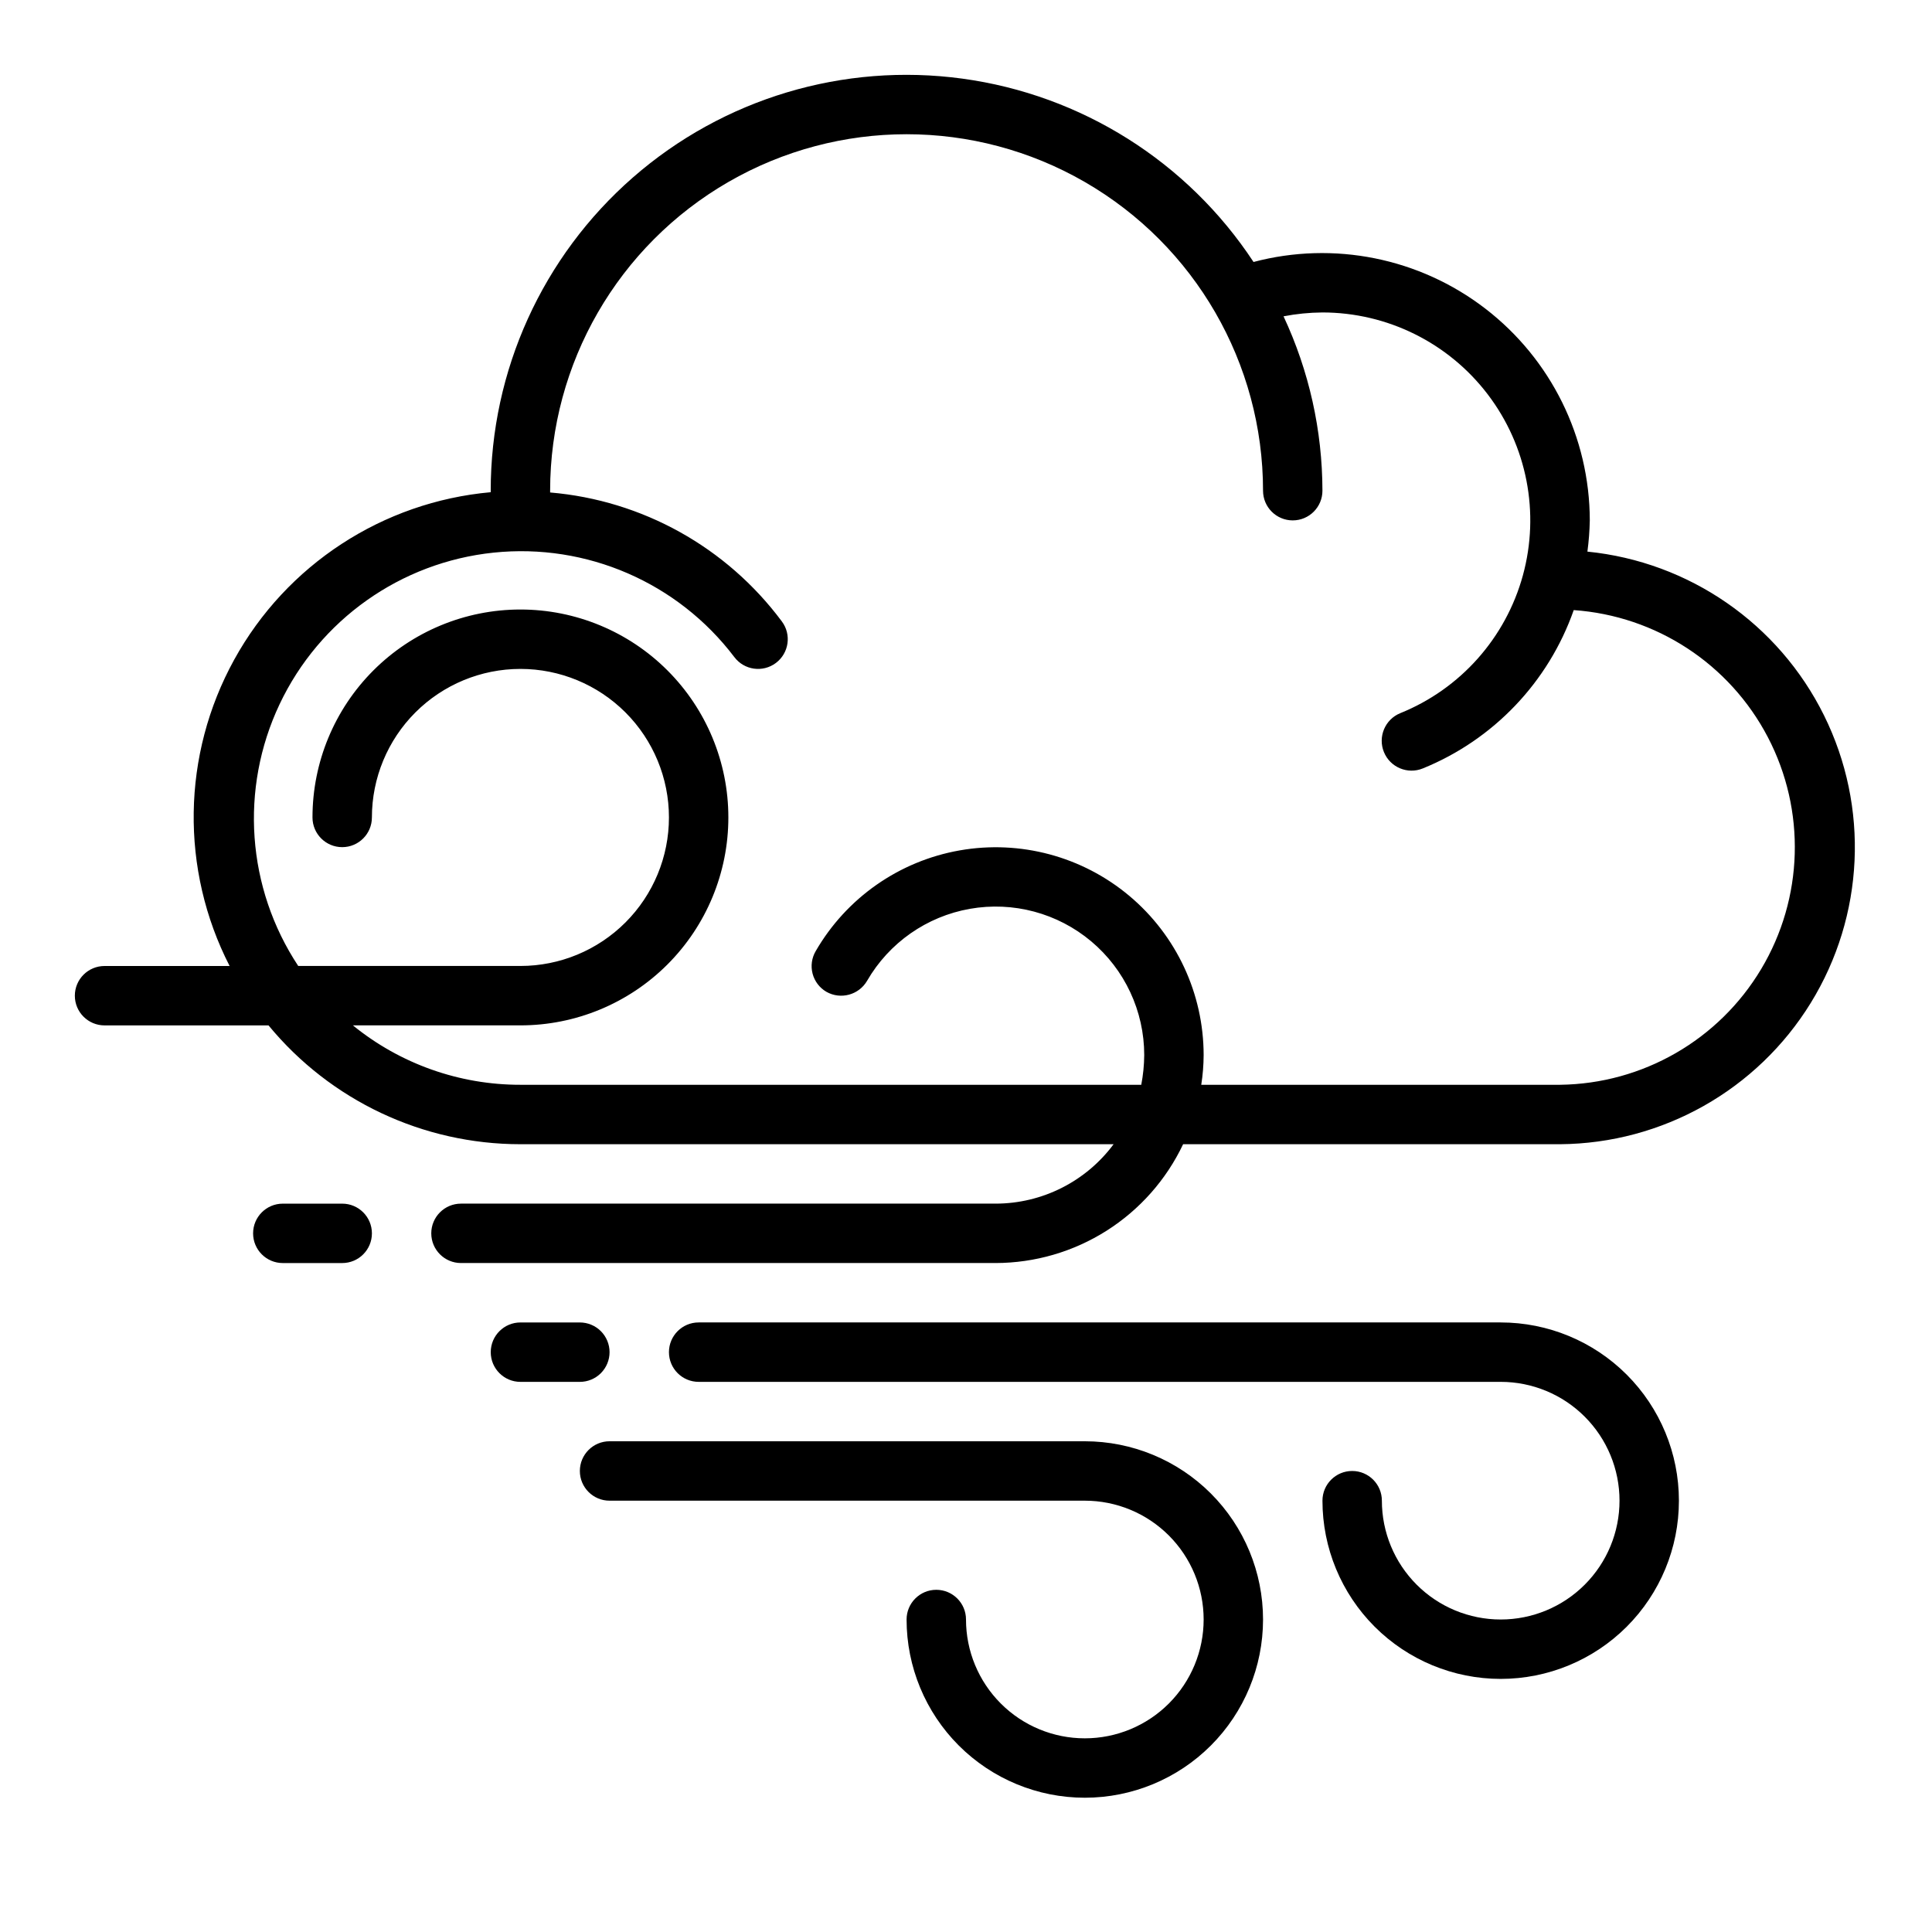 <?xml version="1.0" encoding="UTF-8"?>
<!-- Uploaded to: SVG Repo, www.svgrepo.com, Generator: SVG Repo Mixer Tools -->
<svg fill="#000000" width="800px" height="800px" version="1.1" viewBox="144 144 512 512" xmlns="http://www.w3.org/2000/svg">
 <g>
  <path d="m564.68 290.18c0.367-2.742 0.578-5.5 0.633-8.266-0.035-22.004-10.273-42.742-27.719-56.152-17.445-13.406-40.125-17.961-61.395-12.336-17.488-26.574-45.617-44.289-77.145-48.586-31.523-4.293-63.363 5.254-87.324 26.188-23.961 20.93-37.703 51.199-37.684 83.016v0.395c-28.629 2.57-54.109 19.203-67.98 44.379-13.875 25.176-14.332 55.602-1.215 81.18h-33.141c-4.348 0-7.875 3.523-7.875 7.871s3.527 7.871 7.875 7.871h43.453c16.43 19.941 40.918 31.488 66.754 31.488h157.2c-7.344 9.891-18.93 15.73-31.25 15.746h-141.7c-4.348 0-7.875 3.523-7.875 7.871s3.527 7.871 7.875 7.871h141.7c10.406-0.023 20.598-2.992 29.387-8.562 8.793-5.574 15.824-13.523 20.285-22.926h99.895c27.121-0.207 52.223-14.355 66.441-37.453 14.215-23.094 15.543-51.879 3.512-76.188-12.027-24.305-35.723-40.707-62.711-43.406zm-7.242 141.3h-95.094c0.41-2.606 0.621-5.238 0.633-7.875-0.012-16.281-7.219-31.723-19.691-42.188-12.473-10.461-28.938-14.875-44.969-12.051-16.035 2.824-30 12.594-38.148 26.688-1.059 1.805-1.355 3.957-0.824 5.981 0.531 2.023 1.848 3.754 3.656 4.805 3.785 2.144 8.594 0.844 10.785-2.914 5.816-10.074 15.793-17.059 27.25-19.078 11.457-2.019 23.223 1.129 32.137 8.609 8.91 7.477 14.059 18.516 14.059 30.148-0.02 2.644-0.285 5.277-0.785 7.875h-164.53c-16.172 0.023-31.855-5.539-44.398-15.746h44.398c14.613 0 28.629-5.805 38.965-16.141 10.332-10.332 16.141-24.348 16.141-38.965 0-14.613-5.809-28.629-16.141-38.961-10.336-10.336-24.352-16.141-38.965-16.141s-28.629 5.805-38.965 16.141c-10.332 10.332-16.141 24.348-16.141 38.961 0 4.348 3.527 7.875 7.875 7.875s7.871-3.527 7.871-7.875c0-10.438 4.144-20.449 11.527-27.832 7.383-7.379 17.395-11.527 27.832-11.527s20.449 4.148 27.832 11.527c7.383 7.383 11.527 17.395 11.527 27.832 0 10.441-4.144 20.453-11.527 27.832-7.383 7.383-17.395 11.531-27.832 11.531h-58.883c-13.656-20.664-15.535-46.957-4.949-69.348 10.586-22.395 32.094-37.633 56.73-40.191 24.633-2.559 48.816 7.93 63.781 27.668 2.609 3.481 7.543 4.184 11.02 1.574 3.477-2.609 4.184-7.543 1.574-11.02-14.625-19.66-36.984-32.102-61.402-34.164v-0.473c0-33.75 18.008-64.934 47.234-81.809 29.227-16.875 65.234-16.875 94.465 0 29.227 16.875 47.23 48.059 47.23 81.809 0 4.348 3.523 7.871 7.871 7.871s7.871-3.523 7.871-7.871c-0.023-15.973-3.543-31.742-10.309-46.211 3.398-0.656 6.848-0.996 10.309-1.023 17.188 0.008 33.383 8.031 43.801 21.699 10.418 13.664 13.863 31.41 9.32 47.98-4.547 16.574-16.562 30.078-32.496 36.516-4.043 1.652-5.981 6.269-4.328 10.312 1.652 4.043 6.269 5.981 10.312 4.328 18.727-7.609 33.289-22.887 39.988-41.957 21.836 1.523 41.312 14.273 51.441 33.676 10.129 19.402 9.461 42.672-1.77 61.457-11.227 18.789-31.406 30.398-53.293 30.664z"/>
  <path d="m305.54 502.34c0-2.09-0.832-4.09-2.305-5.566-1.477-1.477-3.481-2.309-5.566-2.309h-15.746c-4.348 0-7.871 3.527-7.871 7.875 0 4.348 3.523 7.871 7.871 7.871h15.746c2.086 0 4.09-0.828 5.566-2.305 1.473-1.477 2.305-3.481 2.305-5.566z"/>
  <path d="m234.69 462.98h-15.746c-4.348 0-7.871 3.523-7.871 7.871s3.523 7.871 7.871 7.871h15.746c4.348 0 7.871-3.523 7.871-7.871s-3.523-7.871-7.871-7.871z"/>
  <path d="m541.7 494.46h-212.55c-4.348 0-7.871 3.527-7.871 7.875 0 4.348 3.523 7.871 7.871 7.871h212.55c8.352 0 16.359 3.316 22.266 9.223s9.223 13.914 9.223 22.266c0 8.352-3.316 16.359-9.223 22.266s-13.914 9.223-22.266 9.223c-8.352 0-16.359-3.316-22.266-9.223s-9.223-13.914-9.223-22.266c0-4.348-3.523-7.871-7.871-7.871-4.348 0-7.875 3.523-7.875 7.871 0 12.527 4.977 24.539 13.836 33.398 8.859 8.855 20.871 13.832 33.398 13.832 12.527 0 24.539-4.977 33.398-13.832 8.855-8.859 13.832-20.871 13.832-33.398 0-12.527-4.977-24.539-13.832-33.398-8.859-8.859-20.871-13.836-33.398-13.836z"/>
  <path d="m431.49 525.95h-125.95c-4.348 0-7.871 3.527-7.871 7.875 0 4.348 3.523 7.871 7.871 7.871h125.95c8.348 0 16.359 3.316 22.266 9.223 5.902 5.906 9.223 13.914 9.223 22.266 0 8.352-3.32 16.359-9.223 22.266-5.906 5.906-13.918 9.223-22.266 9.223-8.352 0-16.363-3.316-22.266-9.223-5.906-5.906-9.223-13.914-9.223-22.266 0-4.348-3.527-7.871-7.875-7.871s-7.871 3.523-7.871 7.871c0 12.527 4.977 24.539 13.836 33.398 8.855 8.855 20.871 13.832 33.398 13.832 12.523 0 24.539-4.977 33.398-13.832 8.855-8.859 13.832-20.871 13.832-33.398s-4.977-24.539-13.832-33.398c-8.859-8.859-20.875-13.836-33.398-13.836z"/>
 </g>
</svg>